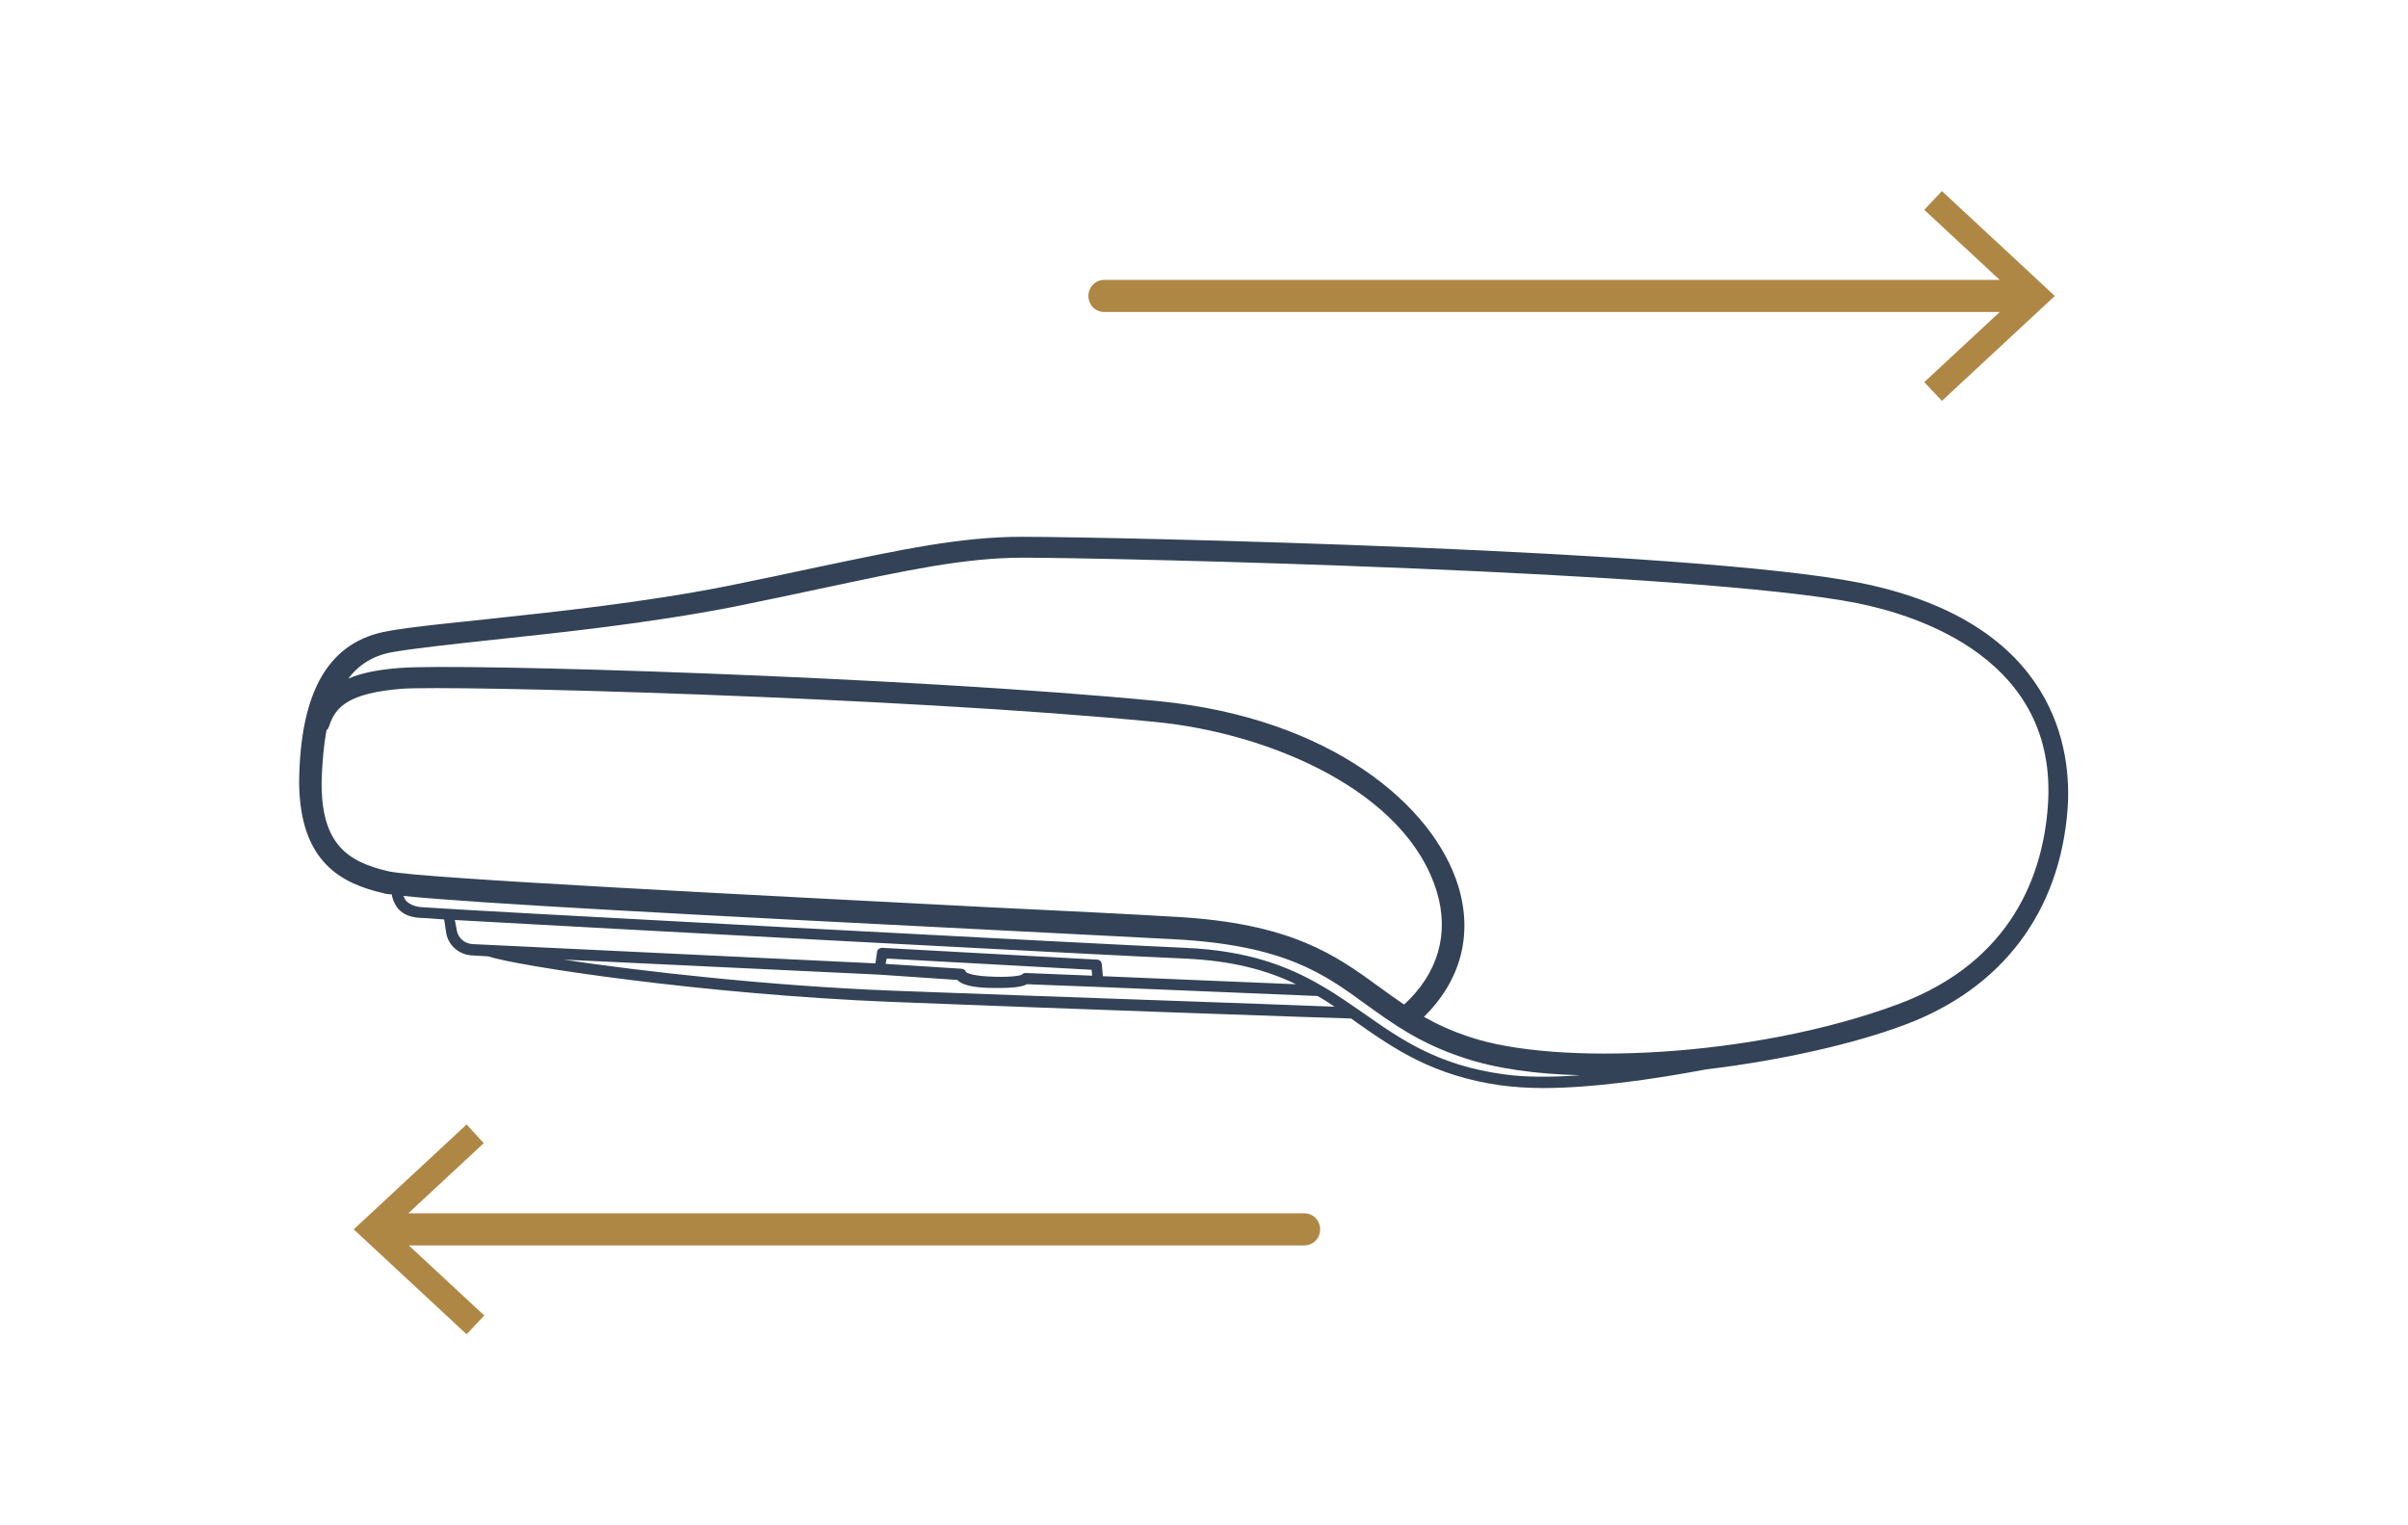 <?xml version="1.0" encoding="UTF-8"?>
<svg xmlns="http://www.w3.org/2000/svg" xmlns:xlink="http://www.w3.org/1999/xlink" version="1.1" id="Ebene_1" x="0px" y="0px" viewBox="0 0 450 285" style="enable-background:new 0 0 450 285;" xml:space="preserve">
<style type="text/css">
	.st0{display:none;}
	.st1{display:inline;}
	.st2{fill:none;stroke:#AF8745;stroke-width:6;stroke-linecap:round;stroke-miterlimit:10;}
	.st3{fill:#AF8745;}
	.st4{fill:none;stroke:#334256;stroke-width:2;stroke-linecap:round;stroke-linejoin:round;stroke-miterlimit:10;}
	.st5{fill:none;stroke:#334256;stroke-width:4;stroke-linecap:round;stroke-miterlimit:10;}
	.st6{fill:#334256;}
</style>
<g id="Lines" class="st0">
	<g class="st1">
		<g>
			<g>
				<g>
					<line class="st2" x1="71.3" y1="229.7" x2="243.6" y2="229.7"></line>
					<g>
						<polygon class="st3" points="87.2,249.3 90.4,245.8 73.1,229.7 90.4,213.6 87.2,210.1 66.1,229.7       "></polygon>
					</g>
				</g>
			</g>
			<g>
				<g>
					<line class="st2" x1="378.7" y1="55.3" x2="206.4" y2="55.3"></line>
					<g>
						<polygon class="st3" points="362.8,35.7 359.6,39.2 376.9,55.3 359.6,71.4 362.8,74.9 383.9,55.3       "></polygon>
					</g>
				</g>
			</g>
		</g>
		<g>
			<path class="st4" d="M205.2,183.4l-0.3-3.1l-40.1-2.2l-0.5,2.9l15.2,1c0,0,0,1.4,6.3,1.5c5.4,0.1,5.8-0.7,5.8-0.7L205.2,183.4z"></path>
			<path class="st4" d="M164.3,181l-76.2-3.6c-1.8-0.1-3.3-1.4-3.6-3.2l-0.6-3.3"></path>
			<line class="st4" x1="205.2" y1="183.4" x2="246.5" y2="185.1"></line>
			<path class="st5" d="M72.2,164.9c-8.2-1.9-14.2-5.8-14-18.8s3.3-24.3,15.1-26.3c11.7-2,38.3-3.4,63.3-8.4s39.7-9.2,54.6-9.2     s125.2,2.3,156.3,8.6c31.1,6.2,38.3,25,37.2,40c-1.1,14.9-8.4,30.9-29.2,38.7c-20.8,7.8-60.3,13.2-81.3,6.2s-20.5-20.4-54.4-22.2     C185.7,171.6,79.7,166.6,72.2,164.9z"></path>
			<path class="st5" d="M59.6,135.1c1.6-4.7,5.1-7.6,15.2-8.3c10.1-0.8,94,1.6,141.4,6.2c46.3,4.5,69.1,38.5,46.5,57.3"></path>
			<path class="st4" d="M74.2,165.2c0,0-1,4.8,4.5,5.3c5.4,0.5,127.9,7,142.7,7.6c30.7,1.2,32.4,19.8,59.2,23.6     c21,3,65.5-9.3,65.5-9.3"></path>
			<path class="st4" d="M91.6,177.6c4.8,1.8,40.6,7.1,75.1,8.5s86.2,3.1,86.2,3.1"></path>
		</g>
	</g>
</g>
<g id="Outlines">
	<path class="st3" d="M87.2,210.1l-21.1,19.6l21.1,19.6l3.3-3.5l-14.1-13.1h167.3c1.7,0,3-1.3,3-3s-1.3-3-3-3H76.3l14.1-13.1   L87.2,210.1z"></path>
	<path class="st3" d="M206.4,52.3c-1.7,0-3,1.3-3,3s1.3,3,3,3h167.3l-14.1,13.1l3.3,3.5L384,55.3l-21.1-19.6l-3.3,3.5l14.1,13.1   C373.7,52.3,206.4,52.3,206.4,52.3z"></path>
	<path class="st6" d="M71.7,166.9c0.3,0.1,0.8,0.2,1.5,0.2c0.1,0.7,0.4,1.5,0.9,2.3c0.9,1.3,2.4,2,4.4,2.1c0.5,0,2.1,0.1,4.5,0.3   l0.4,2.6c0.4,2.2,2.3,3.9,4.6,4.1l3.3,0.2c5.3,1.8,40.2,7.1,75.3,8.5c32.8,1.3,81.7,3,85.9,3.1c0.4,0.3,0.7,0.5,1.1,0.8   c7,4.9,14.2,9.9,26.9,11.7c2.4,0.3,5,0.5,7.8,0.5c9.2,0,20.5-1.6,30.6-3.5c14.3-1.7,28-4.9,37-8.3c18.3-6.8,29.1-21.2,30.5-40.5   c0.7-10.2-1.6-34.6-38.8-42.1c-31.1-6.2-139.8-8.6-156.7-8.6c-11.4,0-22.5,2.4-37.8,5.6c-5.1,1.1-10.8,2.3-17.2,3.6   c-15.7,3.1-32,4.8-45,6.2c-7.4,0.8-13.9,1.4-18.3,2.2c-11.1,1.9-16.5,11.1-16.7,28.2C56,161.2,63.9,165.1,71.7,166.9z M85.4,174   l-0.4-2.1c26.6,1.5,123.7,6.7,136.3,7.2c9.1,0.4,15.5,2.2,20.9,4.8l-36.1-1.5l-0.2-2.2c0-0.5-0.4-0.9-0.9-0.9l-40.1-2.2   c-0.5,0-1,0.3-1,0.8l-0.3,2.1l-75.3-3.6C86.8,176.3,85.7,175.3,85.4,174z M185.9,182.5c-4.1-0.1-5.2-0.7-5.4-0.9   c-0.1-0.4-0.5-0.6-0.9-0.6l-14.1-0.9l0.2-1l38.3,2.1l0.1,1.1l-12.4-0.5c-0.3,0-0.6,0.1-0.7,0.3   C190.8,182.2,189.7,182.6,185.9,182.5z M166.7,185.1c-22.9-0.9-46.8-3.6-61.4-5.8l58.9,2.8l14.7,1c0.7,0.8,2.6,1.5,6.9,1.5   c0.3,0,0.6,0,0.9,0c3.1,0,4.5-0.3,5.2-0.7l13.2,0.5l0,0l41.1,1.7c1.1,0.6,2.2,1.3,3.2,2C237.3,187.6,195.7,186.2,166.7,185.1z    M280.8,200.7c-12.1-1.7-18.9-6.4-26-11.4c-2.5-1.7-5-3.5-7.8-5.1l0,0c-6.3-3.7-13.9-6.6-25.5-7.1c-14.2-0.6-136.9-7.1-142.7-7.6   c-1.4-0.1-2.4-0.6-3-1.3c-0.2-0.3-0.3-0.5-0.4-0.8c13.3,1.4,57.4,3.7,109,6.3c14.4,0.7,26.9,1.4,35.1,1.8   c20.6,1.1,28,6.5,35.8,12.2c4.9,3.5,9.9,7.2,18.1,9.9c6.2,2.1,13.8,3.1,21.9,3.3C289.9,201.3,284.9,201.3,280.8,200.7z M73.6,121.8   c4.2-0.7,10.6-1.4,18-2.2c13.1-1.4,29.4-3.1,45.4-6.2c6.4-1.3,12.1-2.5,17.2-3.6c15.1-3.2,26-5.6,37-5.6   c16.2,0,125.6,2.5,155.9,8.5c11.4,2.3,37.6,10.5,35.6,37.9c-0.9,12.5-6.5,29-27.9,37c-27.4,10.2-64.2,11.5-80,6.2   c-3.4-1.1-6.2-2.4-8.7-3.8c6.9-6.8,9.2-15.4,6.4-24.5c-4.6-14.9-23.6-31.3-56-34.5c-47.2-4.6-130.8-7.1-141.7-6.2   c-4,0.3-7.2,0.9-9.7,2C67.1,124.1,69.9,122.4,73.6,121.8z M61,136.5c0.2-0.2,0.4-0.5,0.5-0.8c1.2-3.8,3.9-6.2,13.5-7   c9.1-0.7,92.9,1.5,141,6.2c21.3,2.1,46.8,12.9,52.5,31.7c2.4,7.9,0.2,15.3-6.1,21.1c-1.6-1.1-3.2-2.2-4.8-3.4   c-8-5.8-16.2-11.8-38-13c-8.3-0.5-20.7-1.1-35.1-1.8c-42.4-2.2-106.4-5.4-111.9-6.7C64.8,161,60,157.6,60.1,146   C60.2,142.5,60.5,139.3,61,136.5z"></path>
</g>
</svg>
